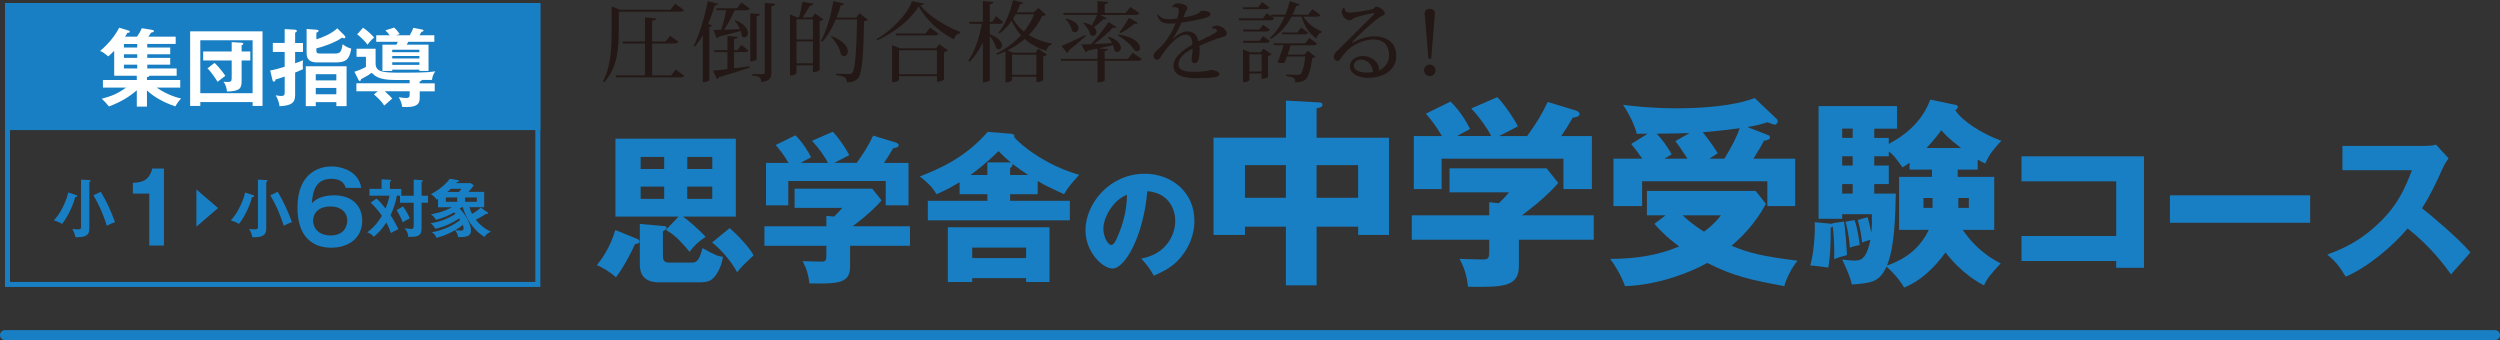 <?xml version="1.0" encoding="UTF-8"?>
<svg id="_レイヤー_2" data-name="レイヤー 2" xmlns="http://www.w3.org/2000/svg" viewBox="0 0 1004 136.58">
  <rect x="0" y="0" width="1004" height="136.58" fill="#333333" stroke="none"/>
  <defs>
    <style>
      .cls-1 {
        fill: none;
        stroke: #187fc4;
        stroke-linecap: round;
        stroke-miterlimit: 10;
        stroke-width: 4px;
      }

      .cls-2 {
        fill-rule: evenodd;
      }

      .cls-2, .cls-3, .cls-4, .cls-5 {
        stroke-width: 0px;
      }

      .cls-2, .cls-5 {
        fill: #187fc4;
      }

      .cls-3 {
        fill: #fff;
      }

      .cls-4 {
        fill: #231815;
      }
    </style>
  </defs>
  <g id="_レイヤー_1-2" data-name="レイヤー 1">
    <g>
      <path class="cls-5" d="M256.04,96.01c.26.13.78.45.78.97,0,.97-1.3.97-1.75.97-1.81,4.02-4.73,9.53-7.71,13.41-2.33-2.14-5.96-4.28-7.65-4.86,2.01-2.53,5.38-7.19,7.39-14.13l8.94,3.63ZM272.5,87h-25.34v-31.3h48.34v31.3h-21.19c2.2,1.56,6.35,5.12,9.07,8.1-3.11,2.07-4.54,3.56-6.48,6.03-4.28-5.31-6.74-7.19-9.46-8.81l5.05-5.31ZM266.22,90.76c.97.06,1.49.13,1.49.71,0,.45-.45.78-1.49,1.43v9.14c0,2.27.06,3.43,2.85,3.43h8.36c1.88,0,3.24,0,4.67-5.83,5.05,2.85,6.42,3.3,8.23,3.5-.58,4.34-2.66,7.19-3.5,8.17-.71.78-1.81,2.07-5.64,2.07h-16.59c-6.03,0-7.65-3.43-7.65-7.06v-16.4l9.27.84ZM266.74,67.88v-4.86h-9.46v4.86h9.46ZM266.74,79.87v-4.92h-9.46v4.92h9.46ZM286.05,67.88v-4.86h-10.04v4.86h10.04ZM276,74.94v4.92h10.04v-4.92h-10.04ZM293.05,91.6c3.05,2.66,8.1,7.91,9.59,10.95-4.21,3.95-4.67,4.41-6.61,6.8-2.14-4.21-6.54-9.2-10.04-11.99l7.06-5.77Z"/>
      <path class="cls-5" d="M341.39,98.73v8.42c0,6.67-4.93,6.87-16.33,6.67-.39-3.24-.97-5.57-2.72-8.94.97,0,6.03.19,7.13.19,2.4,0,2.4-.32,2.4-3.63v-2.72h-24.88v-7.84h24.88v-4.21l3.05.32c.65-.58,1.94-1.81,3.31-3.5h-19.12v-7.71h31.17l3.76,4.67c-.91,1.23-4.99,5.51-11.66,10.43h23.07v7.84h-24.04ZM332.51,65.42c-1.3-2.59-3.69-5.96-6.42-8.88l8.36-3.63c2.53,2.53,5.83,7.65,6.61,9.4-.91.52-5.18,2.66-6.03,3.11h9.01c2.98-4.21,4.54-6.55,6.61-10.95l9.14,2.79c.32.13,1.1.45,1.1,1.1,0,.78-1.04.97-2.2,1.17-1.69,2.92-2.14,3.56-3.69,5.9h9.85v17.04h-9.14v-9.79h-39.14v9.79h-8.94v-17.04h9.01c-.32-.58-1.94-3.56-5.12-7.19l7.91-3.89c2.85,2.72,5.18,6.55,6.29,8.81-2.79,1.49-3.43,1.81-4.15,2.27h10.95Z"/>
      <path class="cls-5" d="M405.67,77.99v2.66h23.98v7.84h-57.03v-7.84h23.91v-2.66h-11.15v-4.8c-2.79,1.62-4.92,2.92-9.27,4.8-1.75-2.98-3.63-4.73-6.74-7.13,6.8-2.66,17.82-7,27.28-17.89l9.07.71c1.17.06,1.88.45,1.62,1.43,2.33,2.98,12.57,11.28,26.05,15.1-3.82,4.28-4.15,4.67-6.09,7.78-6.8-3.18-7.58-3.5-10.56-5.31v5.31h-11.08ZM390.44,111.69v1.56h-9.79v-21.97h40.83v21.97h-9.4v-1.56h-21.64ZM396.53,70.28v-5.05h8.81c.19,0,.39.06.71.13-1.81-1.49-3.11-2.72-5.05-4.67-5.05,4.99-9.79,8.55-11.28,9.59h6.8ZM412.08,103.65v-4.21h-21.64v4.21h21.64ZM412.93,70.28c-2.2-1.43-4.34-2.92-6.42-4.54.06.19.13.32.13.45,0,.45-.58,1.04-.97,1.3v2.79h7.26Z"/>
      <path class="cls-5" d="M458.33,103.85c10.55-1.94,13.66-10.11,13.66-15.16,0-3.94-2.09-11.18-11.23-11.91-1.51,17.79-8.85,31.06-14,31.06-3.79,0-10.84-6.42-10.84-15.41,0-10.45,9.53-22.65,23.81-22.65,10.64,0,19.93,7.24,19.93,18.86,0,2.24-.19,8.46-5.73,15.02-2.96,3.45-6.42,5.25-10.55,7.05-1.6-2.82-2.67-4.28-5.05-6.85ZM443.12,91.84c0,3.74,2.09,6.56,3.11,6.56,1.17,0,2.09-2.19,2.62-3.45,2.09-4.81,3.69-10.4,3.74-16.72-5.64,2.09-9.48,9.23-9.48,13.61Z"/>
      <path class="cls-5" d="M528.73,114.59h-12.31v-23.57h-16.44v3.32h-12.63v-39.04h29.08v-14.9l13.36.73c.41,0,1.3.08,1.3.97s-1.13,1.21-2.35,1.38v11.83h29.08v39.04h-12.39v-3.32h-16.68v23.57ZM516.42,66.32h-16.44v13.12h16.44v-13.12ZM528.73,79.44h16.68v-13.12h-16.68v13.12Z"/>
      <path class="cls-5" d="M609.98,96.28v10.53c0,8.34-6.16,8.58-20.41,8.34-.49-4.05-1.21-6.97-3.4-11.18,1.21,0,7.53.24,8.91.24,3,0,3-.41,3-4.54v-3.4h-31.1v-9.8h31.1v-5.26l3.81.4c.81-.73,2.43-2.27,4.13-4.37h-23.89v-9.64h38.96l4.7,5.83c-1.13,1.54-6.24,6.88-14.58,13.04h28.83v9.8h-30.05ZM598.88,54.65c-1.62-3.24-4.62-7.45-8.02-11.1l10.45-4.54c3.16,3.16,7.29,9.56,8.26,11.74-1.13.65-6.48,3.32-7.53,3.89h11.26c3.73-5.26,5.67-8.18,8.26-13.69l11.42,3.48c.4.16,1.38.57,1.38,1.38,0,.97-1.3,1.21-2.75,1.46-2.11,3.64-2.67,4.45-4.62,7.37h12.31v21.3h-11.42v-12.23h-48.92v12.23h-11.18v-21.3h11.26c-.4-.73-2.43-4.45-6.4-8.99l9.88-4.86c3.56,3.4,6.48,8.18,7.86,11.01-3.48,1.86-4.29,2.27-5.18,2.83h13.69Z"/>
      <path class="cls-5" d="M668.86,86.48h-7.45v-9.8h43.66l4.13,5.18c-4.45,8.26-10.12,13.69-13.85,16.85,7.45,3,12.31,4.21,26.57,5.99-2.35,2.83-4.45,6.88-5.35,10.21-13.12-2.43-20.17-3.89-30.94-9.31-5.99,3.4-19.28,8.91-33.05,9.31-1.38-4.13-4.29-8.83-5.91-10.93,10.61,0,19.76-1.62,27.7-5.02-5.1-3.73-8.1-6.88-9.96-9.07l4.45-3.4ZM710.09,54.25c.4.16.73.4.73.97,0,.81-1.21,1.13-2.43,1.3-.73,1.46-1.3,2.59-4.21,7.21h16.77v19.03h-11.18v-9.96h-50.3v9.96h-11.5v-19.03h11.58c-1.38-2.02-2.92-4.05-4.45-5.91l6.64-4.13c-3.08,0-3.4,0-4.37.08-.97-3.89-3.56-8.75-5.51-11.66,4.05.49,11.42,1.38,21.38,1.38s22.84-.81,31.43-4.13l8.75,8.34c.4.32.49.65.49.97,0,.81-.49,1.38-1.21,1.38-.49,0-1.94-.65-2.92-.97-2.19.73-3.4,1.13-8.02,1.94l8.34,3.24ZM678.5,53.44c-4.62.16-6.07.16-13.2.24,2.43,2.51,4.05,4.94,6.07,8.26-.41.24-2.43,1.46-2.92,1.78h9.23c-3.08-4.7-3.4-5.18-4.86-7.05l5.67-3.24ZM675.75,86.48c3.73,3.56,7.78,6.07,8.59,6.56,3.81-2.83,5.35-4.78,6.8-6.56h-15.39ZM692.51,63.72c3.24-5.26,5.02-8.91,6.16-12.23-1.13.16-7.61,1.05-14.82,1.62,3.16,3.97,4.94,6.72,5.99,8.42-2.19,1.46-2.59,1.7-3.32,2.19h5.99Z"/>
      <path class="cls-5" d="M735.85,89.64l4.7-.65c.73,4.21,1.13,12.8,1.21,13.44-3.24.89-3.56.97-5.18,1.62.24-5.1-.24-11.1-.57-13.2-.24.32-.4.49-.81.57.08,10.29-.65,14.25-.97,16.04-2.43-.32-5.51-.81-7.21-.81,1.38-5.18,1.94-12.07,1.78-17.41l6.24.57c.16,0,.65.08.89.16l-.08-.32ZM758.53,55.38v2.43c8.1-4.37,13.69-9.88,16.68-17.82l10.04,2.11c.32.08,1.05.24,1.05.81s-.65,1.05-1.05,1.3c2.51,4.21,10.45,9.4,18.47,12.31-3.56,3.97-4.62,5.18-6.48,9.15-1.38-.65-1.86-.97-3-1.62v4.05h-8.02v2.92h14.66v21.3h-12.63c2.35,3.48,7.05,9.4,15.23,13.44-4.7,5.1-5.43,6.16-6.72,8.83-8.42-4.29-13.93-11.26-15.47-13.2-4.45,6.24-10.29,11.66-16.6,14.09-1.62-3.08-5.51-7.13-7.05-8.42-2.92,6.32-6.07,6.56-13.93,7.21-.89-3.48-1.3-4.45-3.89-10.04,3.48.4,3.89.4,4.78.4,2.43,0,4.86,0,6.56-8.34-1.62.4-2.59.81-3.32,1.13-.57-4.21-.73-5.43-1.78-9.07l3.97-1.13c.41,1.38.89,3.24,1.46,6.24.32-2.35.32-4.54.24-7.45h-11.91v1.86h-9.48v-45.28h31.51v9.07h-9.15v3.73h5.83ZM744.03,55.38v-3.73h-4.21v3.73h4.21ZM744.03,66.48v-3.73h-4.21v3.73h4.21ZM744.03,77.74v-3.81h-4.21v3.81h4.21ZM744.76,88.35c1.38,3.64,1.94,8.75,2.11,10.04-1.38.24-2.75.57-3.97,1.05-.16-2.27-.65-6.97-1.78-10.37l3.64-.73ZM752.7,62.75v3.73h5.83v7.45h-5.83v3.81h8.67c-.24,9.56-.49,21.38-3.56,28.92,3.56-1.3,12.15-4.45,16.77-14.34h-11.91v-21.3h13.2v-2.92h-8.99v-2.75c-1.05.73-1.46,1.05-2.83,1.86-3.24-4.45-3.64-4.94-5.51-6.4v1.94h-5.83ZM776.11,83.49v-3.97h-3.64v3.97h3.64ZM787.53,59.43c-5.51-4.21-6.96-6.07-7.86-7.13-1.3,1.7-3,3.97-5.99,7.13h13.85ZM786.47,79.52v3.97h4.21v-3.97h-4.21Z"/>
      <path class="cls-5" d="M811.83,104.82v-10.04h38.04v-21.97h-38.04v-10.04h49.19v44.78h-11.15v-2.72h-38.04Z"/>
      <path class="cls-5" d="M927.76,78.44v11.02h-56.31v-11.02h56.31Z"/>
      <path class="cls-5" d="M940.72,68.33v-9.72h33.12c1.04,0,3.37-.13,4.47-.52l5.05,5.51c-.52.65-1.49,2.01-2.46,4.15-2.4,5.44-4.99,10.89-8.23,15.88,2.72,2.07,14.58,11.92,19.44,17.76-2.14,2.46-5.64,6.35-7.78,8.81-2.4-3.31-7.84-10.89-17.43-18.47-6.22,7.45-16.4,15.81-24.88,19.38-2.46-4.08-3.82-5.9-7.39-8.88,8.36-2.98,14.78-6.8,21.06-12.96,7.39-7.13,10.04-13.48,12.96-20.93h-27.93Z"/>
    </g>
    <g>
      <path class="cls-4" d="M248.49,4.69v7.81c0,6.2-.35,14.74-5.88,20.51l-.49-.31c3.26-6.02,3.5-13.51,3.5-20.2V2.59l3.36,1.33h20.27l1.89-2.42,3.57,2.52c-.28.49-.7.67-1.72.67h-24.5ZM271.35,27.97l3.43,2.42c-.28.49-.7.7-1.68.7h-25.55l-.25-.81h11.73v-12.81h-8.86l-.21-.81h9.07V7l4.45.42c-.03.52-.46.77-1.58.91v8.33h5.43l1.79-2.27,3.36,2.38c-.28.49-.7.7-1.68.7h-8.89v12.81h7.63l1.82-2.31Z"/>
      <path class="cls-4" d="M278.56,18.48c2.17-4.2,4.41-11.45,5.67-18.03l4.13,1.05c-.1.46-.38.67-1.33.7-.73,2.52-1.61,5.04-2.62,7.39l1.54.6c-.1.31-.42.56-1.08.63v21.39c-.04.17-1.16.8-2.14.8h-.49V14.04c-.98,1.79-2.07,3.4-3.19,4.73l-.49-.28ZM294.8,20.93v6.48c1.96-.24,4.03-.52,6.16-.8l.07.56c-2.8.94-6.76,2.21-12.29,3.82-.14.46-.49.7-.84.77l-1.58-3.4c1.26-.07,3.33-.31,5.81-.6v-6.83h-5.18l-.21-.77h5.39v-5.74l4.13.39c-.04.52-.42.7-1.47.84v4.52h1.37l1.54-2.14,2.87,2.21c-.31.52-.7.7-1.65.7h-4.13ZM295.99,3.33l1.79-2.31,3.36,2.42c-.28.49-.7.67-1.68.67h-4.45c-1.19,2.66-2.8,5.74-4.2,7.84,1.89-.04,4.1-.14,6.37-.25-.53-1.26-1.33-2.49-2.14-3.33l.31-.24c3.78,1.54,5.01,3.6,5.01,5.04,0,1.05-.63,1.82-1.4,1.82-.35,0-.74-.17-1.09-.56-.03-.63-.17-1.29-.38-2-2.14.6-5.01,1.33-8.75,2.24-.21.42-.56.63-.91.7l-1.26-3.33c.74,0,1.79-.04,3.05-.07.73-2.17,1.58-5.43,2.07-7.88h-3.89l-.21-.77h8.4ZM305.19,5.67c-.04.45-.31.7-1.33.8v17.29c0,.07-.39.88-2.56.88V5.32l3.89.35ZM307.12,1.16l4.2.35c-.03.52-.24.81-1.54.98v26.57c0,2.03-.52,3.54-4.03,3.92,0-1.79-.77-2.45-3.78-2.66v-.56h4.38c.59,0,.77-.21.77-.7V1.16Z"/>
      <path class="cls-4" d="M327.35,5.39l3.33,2.42c-.25.28-.81.56-1.51.74v19.53c0,.07-.77.91-2.7.91v-2.77h-6.58v3.05s-.28,1.05-2.63,1.05V5.74l2.8,1.26h.88c.42-1.72.98-4.38,1.33-6.3l4.38.81c-.1.52-.49.73-1.4.77-.73,1.37-1.96,3.33-2.87,4.73h3.75l1.23-1.61ZM326.47,7.77h-6.58v8.09h6.58V7.77ZM319.89,25.41h6.58v-8.79h-6.58v8.79ZM345.2,5.29l3.33,2.63c-.28.31-.73.52-1.5.59-.28,13.44-.77,21.25-2.52,23-1.12,1.05-2.17,1.54-4.45,1.58,0-1.58-.25-2.38-4.27-2.94l.04-.56c1.61.07,3.99.14,5.04.14.7,0,.94-.07,1.33-.42,1.29-1.3,1.75-9.21,2-21.46h-8.58c-1.51,3.57-3.33,6.72-5.43,8.96l-.52-.31c2.06-3.64,3.99-10.01,5.01-16.07l4.24,1.05c-.14.46-.38.67-1.29.7-.49,1.68-1.05,3.33-1.68,4.9h7.88l1.4-1.79ZM333.96,14.49c4.97,1.89,6.51,4.41,6.51,6.13,0,1.16-.67,1.93-1.5,1.93-.39,0-.84-.21-1.26-.63-.31-2.35-2.21-5.39-4.03-7.14l.28-.28Z"/>
      <path class="cls-4" d="M352.02,15.72c6.06-3.47,12.5-10.08,14.21-15.26l4.83.98c-.1.42-.52.63-1.47.7,3.57,4.41,10.01,8.37,16.03,10.68l-.07.52c-1.3.28-2.21,1.37-2.52,2.45-5.92-2.98-11.34-8.09-14.11-13.27-2.94,5.15-9.8,10.64-16.66,13.69l-.25-.49ZM375.93,19.39l1.26-1.61,3.47,2.45c-.24.28-.8.59-1.54.73v10.99c0,.07-.84.84-2.83.84v-2.21h-15.23v1.44s-.35,1.02-2.8,1.02v-14.95l3.05,1.29h14.63ZM373.51,11.1l3.43,2.45c-.28.49-.74.67-1.72.67h-15.33l-.21-.77h12.01l1.82-2.35ZM361.05,29.82h15.23v-9.63h-15.23v9.63Z"/>
      <path class="cls-4" d="M397.49,9.56v4.17c3.75,1.44,4.9,3.26,4.9,4.52,0,.91-.6,1.54-1.3,1.54-.35,0-.73-.18-1.08-.53-.31-1.5-1.44-3.54-2.52-4.87v17.68c0,.1-.35.98-2.77.98v-16.03c-1.33,2.87-3.12,5.5-5.32,7.81l-.49-.49c2.73-4.1,4.45-9.45,5.39-14.77h-4.9l-.21-.81h5.53V.42l4.24.39c-.03.49-.35.77-1.47.88v7.07h1.02l1.51-2.24,2.87,2.35c-.28.49-.7.7-1.61.7h-3.78ZM417.02,3.19l3.01,2.73c-.25.31-.63.42-1.47.49-1.33,2.77-3.12,5.36-5.39,7.67,2.49,1.54,5.57,2.7,9.28,3.43l-.07.38c-1.16.35-1.89,1.16-2.17,2.52-3.68-1.16-6.48-2.77-8.72-4.76-2,1.75-4.27,3.29-6.9,4.59l2.28.94h8.96l1.19-1.61,3.43,2.42c-.24.28-.81.56-1.5.7v9.45c0,.1-.84.84-2.77.84v-2.17h-9.73v1.33c0,.21-.88.95-2.21.95h-.46v-12.46c-1.08.52-2.21.98-3.4,1.4l-.24-.56c3.89-1.86,7.21-4.38,9.87-7.32-1.54-1.68-2.73-3.64-3.71-5.81-1.4,2.03-3.05,3.78-4.87,5.08l-.49-.38c2.66-2.98,4.83-8.12,5.88-13.02l4.1,1.08c-.14.42-.49.63-1.23.56-.38,1.09-.84,2.21-1.4,3.29h6.9l1.82-1.75ZM416.18,21.95h-9.73v8.09h9.73v-8.09ZM407.92,5.71c-.35.63-.7,1.26-1.08,1.86,1.12,1.96,2.56,3.68,4.38,5.15,1.71-2.17,3.08-4.55,4.1-7h-7.39Z"/>
      <path class="cls-4" d="M454.89,21.18l3.64,2.52c-.28.49-.7.7-1.68.7h-13.2v7.84c0,.07-.46.84-2.91.84v-8.68h-14.56l-.21-.77h14.77v-4.13l-3.89.81c-.21.42-.52.63-.88.7l-1.72-3.15c.95,0,2.28-.07,3.89-.1,2.49-2.63,5.29-6.2,7.04-8.93l3.26,2.1c-.14.17-.35.28-.63.28-.21,0-.49-.07-.81-.17-1.85,2.06-4.8,4.66-7.6,6.65,2.14-.07,4.62-.21,7.21-.35-.49-.88-1.09-1.71-1.68-2.35l.28-.28c3.75,1.26,4.94,3.12,4.94,4.45,0,1.02-.67,1.72-1.44,1.72-.39,0-.77-.18-1.16-.56-.07-.67-.28-1.44-.59-2.17-1.51.39-3.4.81-5.71,1.26l3.64.31c-.04.46-.31.7-1.26.81v3.12h9.31l1.93-2.45ZM426.33,18.48c1.68-.67,5.57-2.49,9.45-4.41l.24.46c-1.54,1.33-3.82,3.36-6.86,5.78-.07.46-.28.81-.6.98l-2.24-2.8ZM427.2,5.99l-.21-.81h13.76V.42l4.27.39c-.04.49-.35.7-1.37.88v3.5h8.37l1.96-2.42,3.61,2.52c-.28.46-.67.7-1.68.7h-14.11l2.66,1.36c-.14.28-.39.42-.84.42-.14,0-.32,0-.49-.04-1.19,1.12-2.56,2.28-3.78,3.15.7.63.98,1.33.98,1.93,0,.91-.63,1.61-1.4,1.61-.35,0-.73-.17-1.08-.49-.28-1.54-1.58-3.47-2.84-4.52l.28-.31c1.37.28,2.38.67,3.15,1.12.7-1.19,1.5-2.7,2.21-4.24h-13.44ZM428.22,7.46c3.75.94,4.94,2.59,4.94,3.82,0,.94-.67,1.65-1.44,1.65-.39,0-.81-.14-1.16-.52-.25-1.58-1.44-3.54-2.62-4.66l.28-.28ZM449.11,13.83c6.62,1.02,8.72,3.71,8.72,5.39,0,.8-.49,1.36-1.19,1.36-.28,0-.59-.1-.91-.28-1.26-2.1-4.34-4.73-6.79-6.06l.18-.42ZM449.6,12.85c1.08-1.26,2.56-3.5,3.78-5.71l3.61,2.03c-.14.21-.38.39-.81.39-.17,0-.35,0-.56-.07-1.75,1.44-3.85,2.94-5.6,3.82l-.42-.46Z"/>
      <path class="cls-4" d="M486.67,11.13c.31-.53,1.26-.84,1.96-.84,2.14,0,4.06,1.96,4.06,3.05s-.98,1.37-2.59,1.79c-1.68.42-5.53,1.96-8.44,3.33.07.42.1,1.02.1,1.51,0,3.96-.77,5.43-2,5.43-.73,0-1.19-.56-1.19-1.61,0-.17,0-.39.04-.6.31-2.62.35-2.91.31-3.64-3.08,1.65-5.67,3.61-5.67,6.34,0,2.14,2.1,2.94,6.09,2.94,3.22,0,6.09-.25,6.69-.81,2.27.28,3.64.77,3.64,1.61,0,.77-.38,1.12-1.79,1.37-1.54.31-5.25.42-7.18.42-7,0-9.45-1.89-9.45-5.04,0-3.43,4.1-6.55,7.6-8.47,0-.24-.04-.49-.04-.73-.14-2.42-1.23-3.26-2.52-3.26-3.01,0-6.69,3.82-9.63,8.16-.84,1.3-1.36,1.93-2.06,1.93-.63,0-1.3-.63-1.3-1.72,0-1.02.81-1.61,1.89-2.56,2.91-2.49,5.81-7.14,6.9-10.4-.91.1-2,.14-2.63.14-1.96,0-3.12-.67-3.68-1.37-.42-.49-.91-1.37-1.08-2.14l.35-.28c.88,1.33,2.1,2,4.31,2.03.81,0,2.42-.1,3.4-.28.46-1.4.67-2.45.67-3.29,0-.91-.91-1.29-1.82-1.29-.28,0-.56.03-.81.1l-.07-.04c.1-.73,1.05-1.58,2.35-1.58,2.03,0,3.78.95,3.78,1.89,0,.74-.52.95-.8,1.68-.25.63-.53,1.44-.81,2.1.31-.04,6.48-.91,7.04-2.7,2.1.03,3.82.28,3.82,1.47,0,.7-1.12,1.12-2.21,1.44-2.17.63-6.58,1.54-9.49,1.89-.98,2.45-2.31,4.8-3.36,6.27l.18.04c2.31-2.14,4.27-2.8,5.67-2.8,2,0,3.78.98,4.38,3.99,3.43-1.72,7.46-3.4,7.46-4.24,0-.6-.63-.95-1.36-.95-.18,0-.35.04-.53.07l-.17-.35Z"/>
      <path class="cls-4" d="M530.31,6.02c-.28.49-.7.67-1.65.67h-5.15c1.5,2.73,4.48,4.83,7.35,5.95l-.04.39c-1.05.21-1.82,1.08-2.17,2.45-2.84-2.03-4.9-5.04-5.92-8.79h-4.03c-2.14,4.03-4.97,7-8.3,8.93l-.42-.42c2.24-1.89,4.31-4.87,5.92-8.51h-5.22l1.02.74c-.25.49-.67.7-1.61.7h-12.43l-.21-.77h9.73l1.54-2.06,1.92,1.37-.21-.74h5.78c.7-1.71,1.29-3.54,1.75-5.46l3.96,1.26c-.14.42-.46.63-1.33.6-.46,1.26-.95,2.48-1.51,3.6h6.27l1.72-2.24,3.22,2.35ZM509.8,2.98c-.28.49-.67.7-1.61.7h-8.89l-.21-.77h6.2l1.58-2.06,2.94,2.14ZM507.21,9.94l2.8,2c-.28.49-.7.7-1.61.7h-9.03l-.24-.77h6.65l1.44-1.93ZM499.37,17.19l-.24-.81h6.65l1.44-1.89,2.8,2c-.28.49-.7.7-1.61.7h-9.03ZM506.3,21l1.12-1.47,3.26,2.27c-.24.28-.77.56-1.44.67v8.37c0,.1-.81.84-2.59.84v-2.17h-4.87v2.56c0,.07-.39.94-2.59.94v-13.2l2.77,1.19h4.34ZM501.79,28.7h4.87v-6.9h-4.87v6.9ZM524.15,17.4l1.65-2.14,3.12,2.24c-.28.49-.7.67-1.61.67h-8.96c-.35,1.08-.77,2.45-1.23,3.78h6.79l1.3-1.54,3.12,2.38c-.25.28-.7.46-1.37.52-.52,4.69-1.5,7.84-2.98,8.86-1.02.63-2.07.88-3.82.88,0-1.75-.49-2.03-3.57-2.56v-.56c1.19.07,3.6.14,4.38.14.59,0,.91,0,1.26-.25.81-.6,1.51-3.22,2-7.11h-7.39c-.31.88-.59,1.72-.88,2.42-.35.14-.73.21-1.19.21s-.98-.07-1.65-.28c.8-2.14,1.79-5.04,2.38-6.9h-3.82l-.21-.77h12.67ZM522.51,11.06l2.83,2.07c-.28.49-.67.67-1.57.67h-8.79l-.21-.77h6.27l1.47-1.96Z"/>
      <path class="cls-4" d="M543.09,17.15c2.73-1.51,6.02-2.56,8.58-2.56,6.79,0,9.07,3.78,9.07,7.98,0,4.97-4.27,8.68-11.48,8.68-4.38,0-7.14-2.03-7.14-4.59,0-2.17,2-4.17,5.25-4.17s6.41,2.38,6.41,5.11c0,.28-.07.56-.17.73,2.52-.88,4.24-3.43,4.24-5.95,0-3.96-1.93-6.55-6.48-6.55-2.28,0-8.75,1.4-12.39,6.93-.52.81-1.05,1.75-1.93,1.75-.8,0-1.4-1.08-1.4-1.68,0-1.23,1.12-2.17,1.85-2.87,2.91-2.84,9.94-9.94,14.11-14.04.21-.21.32-.39.32-.49,0-.14-.1-.17-.32-.17-.56,0-5.95,1.12-7.88,2.06-.84.42-.95.81-1.72.81-1.61,0-3.19-1.79-3.19-3.36,0-.56.24-1.36.98-1.79l.17.07c-.07,1.23.74,2,1.96,2,2.21,0,7.91-.91,9.28-1.4.63-.24,1.08-.98,1.47-.98,1.5,0,3.47,1.75,3.47,2.63,0,.94-1.12.91-2.42,1.85-3.85,2.87-8.16,7.04-10.85,9.84l.21.14ZM549.14,29.12c.77,0,1.65-.07,2.42-.25-.14-.14-.28-.35-.31-.67-.21-2.24-2.24-4.27-4.55-4.27-1.71,0-2.98.95-2.98,2.42,0,2.35,3.22,2.77,5.43,2.77Z"/>
      <path class="cls-4" d="M576.51,28.25c0,1.26-1.05,2.31-2.31,2.31s-2.31-1.05-2.31-2.31,1.05-2.31,2.31-2.31c1.33,0,2.31,1.12,2.31,2.31ZM572.14,5.5c0-1.12.6-1.96,2.07-1.96s2.06.84,2.06,1.96c0,.07-1.29,15.19-1.5,18.06h-1.12c-.25-3.54-1.47-17.57-1.51-17.96v-.1Z"/>
    </g>
    <g>
      <g>
        <path class="cls-5" d="M214.99,3.24v109.99H4.01V3.24h210.99M217,1.24H2v114h215V1.24h0Z"/>
        <rect class="cls-5" x="2" y="1.24" width="215" height="51"/>
        <g>
          <path class="cls-3" d="M59.15,19.09h9.21v2.69h-9.21v1.46h9.21v2.72h-9.21v1.53h11.8v2.92h-10.98c-.03.48-.68.51-.95.54v1.19h13.36v3.03h-9.45c4.59,3.23,8.97,4.22,9.82,4.39-.95.88-1.9,2.38-2.31,3.16-4.62-1.5-8.84-3.91-11.42-6.43v6.53h-4.08v-6.56c-2.58,2.28-6.22,4.66-11.19,6.49-1.05-1.29-1.77-2.11-2.89-3.09,3.54-.95,6.36-1.94,9.76-4.49h-9.28v-3.03h13.6v-1.73h-9.08v-10c-.68.71-1.33,1.33-2.35,2.24-1.77-1.43-2.24-1.73-3.3-2.18,1.56-1.36,5.1-4.45,7.68-9.35l3.57,1.09c.2.07.68.2.68.51,0,.37-.54.48-.99.48-.17.34-.27.54-.92,1.53h4.79c1.12-1.67,1.39-2.11,1.94-3.4l4.18.68c.37.07.68.14.68.51s-.58.48-1.12.58c-.17.27-.75,1.09-1.12,1.63h10.98v2.92h-11.42v1.43ZM55.11,17.67h-5.34v1.43h5.34v-1.43ZM55.11,21.78h-5.34v1.46h5.34v-1.46ZM55.11,25.96h-5.34v1.53h5.34v-1.53Z"/>
          <path class="cls-3" d="M80.44,40.99v1.56h-4.08V12.57h29.07v29.98h-3.98v-1.56h-21.01ZM101.45,37.42v-21.25h-21.01v21.25h21.01ZM93.05,16.92l3.98.24c.48.03.65.17.65.41,0,.37-.37.51-.65.58v2.52h3.5v3.6h-3.5v8.26c0,2.89-.65,4.15-5.88,4.22-.1-1.33-.51-2.79-1.39-3.91.48.03,1.02.07,1.56.07,1.73,0,1.73-.37,1.73-2.24v-6.39h-11.46v-3.6h11.46v-3.74ZM86.15,25.28c1.73,1.46,3.88,4.45,4.35,5.17-.48.41-2.72,2.04-3.13,2.41-.82-1.43-2.99-4.49-4.05-5.41l2.82-2.18Z"/>
          <path class="cls-3" d="M114.34,11.68l4.18.24c.31.03.68.17.68.48,0,.51-.48.65-.68.71v4.15h3.16v3.6h-3.16v4.56c1.5-.51,2.35-.85,3.16-1.22-.03.51-.1,1.39-.1,1.8,0,.54.03,1.39.07,1.8-.61.27-1.43.65-3.13,1.36v8.98c0,3.23-1.56,4.28-6.26,4.52-.17-1.19-.54-2.69-1.53-4.39,1.22.27,2.04.27,2.24.27,1.33,0,1.36-.65,1.36-1.6v-6.19c-2.18.75-2.89.95-3.71,1.19,0,.37-.1.82-.65.82-.37,0-.48-.27-.54-.58l-.92-3.88c1.67-.27,3.67-.82,5.81-1.5v-5.95h-4.76v-3.6h4.76v-5.58ZM126.81,41.02v1.6h-4.01v-16.01h16.39v16.01h-4.11v-1.6h-8.26ZM138.27,14.16c.2.2.41.51.41.78s-.17.44-.48.44c-.34,0-.65-.17-.78-.27-3.23,2.21-7.85,3.71-10.37,4.32v.71c0,1.36.44,1.36,2.01,1.36h5.37c2.45,0,2.62-.78,3.2-3.77.44.41,1.39,1.22,3.43,1.8-.71,4.18-1.97,5.54-6.19,5.54h-7.48c-2.86,0-4.25-1.12-4.25-3.71v-9.72l4.08.31c.34.03.71.07.71.48,0,.34-.44.54-.88.71v2.65c2.45-.71,6.29-2.35,8.4-4.42l2.82,2.79ZM135.07,32.28v-2.48h-8.26v2.48h8.26ZM135.07,37.86v-2.55h-8.26v2.55h8.26Z"/>
          <path class="cls-3" d="M168.56,33.47h6.02v3.2h-6.02v2.14c0,2.04,0,4.18-5.41,4.18-.65,0-1.12-.03-1.67-.07-.14-1.46-.44-2.18-1.33-3.88,1.39.24,2.31.31,2.92.31,1.05,0,1.46-.27,1.46-1.43v-1.26h-10c1.7,1.46,2.38,2.24,2.99,2.92-.58.48-2.48,2.14-3.2,2.82-1.22-1.87-2.38-2.92-4.15-4.49l1.56-1.26h-8.6v-3.2h21.38v-1.33h-6.09c-6.29,0-7.96-1.7-9.15-2.89-1.19.88-1.33.99-4.28,2.58-.03.37-.2.71-.51.71-.27,0-.41-.24-.51-.44l-1.63-3.26c1.63-.51,3.2-1.16,4.62-1.94v-4.08h-3.77v-3.23h7.65v5.85c0,3.77,3.26,3.77,11.49,3.77,9.35,0,11.29-.34,12.48-.58-.85,1.33-1.12,2.01-1.33,3.5h-4.11c.03.37-.48.54-.85.65v.68ZM145.79,11.14c2.28,1.46,4.08,3.5,4.49,3.94-1.19.92-1.94,1.84-2.69,2.89-.85-1.33-3.16-3.47-4.15-4.18l2.35-2.65ZM172.1,17.94v10.54h-3.67v-.51h-10.91v.51h-3.94v-10.54h5.61c.17-.27.48-.88.58-1.16h-8.67v-2.62h5.41c-.65-.88-1.02-1.29-1.77-1.97l3.54-1.12c.68.58,1.87,2.01,2.28,2.62-.48.14-1.02.31-1.53.48h5.54c.92-1.6,1.16-2.28,1.39-2.99l3.54.68c.24.03.58.14.58.44s-.41.44-.82.48c-.24.44-.48.92-.78,1.39h5.95v2.62h-10.47c-.17.37-.51.99-.61,1.16h8.77ZM157.51,20.96h10.91v-.99h-10.91v.99ZM168.43,22.49h-10.91v.99h10.91v-.99ZM168.43,25.01h-10.91v1.05h10.91v-1.05Z"/>
        </g>
      </g>
      <g>
        <g>
          <path class="cls-5" d="M30.67,78.37c.15.05.35.15.35.38,0,.3-.15.33-.83.4-.98,3.92-3.47,8.65-5.28,10.78-.83-.55-2.31-1.18-3.27-1.38,1.48-1.76,2.44-2.99,3.64-5.48.43-.88,1.73-3.57,2.09-5.78l3.29,1.08ZM35.82,72.29c.23,0,.55.05.55.33,0,.2-.13.28-.48.48v18.55c0,2.26-.78,3.62-4.8,3.62-.33,0-.55-.03-.78-.03-.38-1.53-.55-2.09-1.31-3.34,1.13.23,2.01.23,2.09.23,1.31,0,1.46-.25,1.46-1.13v-18.87l3.27.18ZM40.49,77.02c2.09,3.59,3.79,6.94,5.71,12.19-1.51.53-2.01.78-3.29,1.46-1.11-3.49-2.49-7.29-5.4-12.24l2.99-1.41Z"/>
          <path class="cls-5" d="M65.83,98.61h-5.88v-20.87h-6.59v-4.32c3.3-.16,6.43-.55,7.81-5.73h4.67v30.91Z"/>
        </g>
        <g>
          <path class="cls-5" d="M101.71,78.37c.15.05.35.15.35.38,0,.3-.15.33-.83.4-.98,3.92-3.47,8.65-5.28,10.78-.83-.55-2.31-1.18-3.27-1.38,1.48-1.76,2.44-2.99,3.64-5.48.43-.88,1.73-3.57,2.09-5.78l3.29,1.08ZM106.86,72.29c.23,0,.55.05.55.33,0,.2-.13.28-.48.48v18.55c0,2.26-.78,3.62-4.8,3.62-.33,0-.55-.03-.78-.03-.38-1.53-.55-2.09-1.31-3.34,1.13.23,2.01.23,2.09.23,1.31,0,1.46-.25,1.46-1.13v-18.87l3.27.18ZM111.53,77.02c2.09,3.59,3.79,6.94,5.71,12.19-1.51.53-2.01.78-3.29,1.46-1.11-3.49-2.49-7.29-5.4-12.24l2.99-1.41Z"/>
          <path class="cls-5" d="M138.87,75.46c-.75-2.75-3.22-3.65-5.69-3.65-6.08,0-7.53,4.28-7.96,9.81,1.02-.98,3.26-3.18,8.91-3.18,7.65,0,11.34,4.55,11.34,10.2,0,6.71-5.18,10.83-12.48,10.83s-13.53-4.24-13.53-16.05c0-14.79,9.73-16.59,13.69-16.59,1.14,0,10.44.27,11.97,8.63h-6.24ZM125.73,88.6c0,2.98,2.24,5.96,7.06,5.96,5.06,0,6.67-3.33,6.67-6.04,0-3.37-2.71-5.61-6.59-5.61-6.32,0-7.14,4.16-7.14,5.69Z"/>
          <path class="cls-5" d="M151.21,79.73c1.56,1.41,2.59,2.69,3.62,4.02.9-2.21,1.31-3.74,1.58-5.18h-8.04v-2.71h4.88v-3.85l3.34.18c.2,0,.5.08.5.33s-.28.35-.5.43v2.92h4.57v2.71h-1.78c-.48,2.92-1.56,5.78-2.54,7.84.7,1.03,1.96,3.14,3.14,5.6-1.38.63-2.06,1.01-2.97,1.58-.68-1.86-.93-2.39-1.83-4.25-2.11,3.19-3.79,4.7-5.08,5.73-.85-.98-1.41-1.31-2.59-1.76,1.99-1.53,3.95-3.39,5.86-6.68-1.51-2.21-3.12-3.95-4.5-5.28l2.34-1.63ZM161.86,82.9c.8,1.11,1.94,2.86,2.71,4.83-.48.2-.93.4-2.87,1.53-.43-1.36-1.56-3.57-2.44-4.88l2.59-1.48ZM171.87,78.6v2.81h-2.56v10.3c0,3.42-2.19,3.42-5.38,3.42.03-1.71-1.11-3.09-1.41-3.47.98.18,2.39.28,2.56.28.98,0,1.06-.43,1.06-1.58v-8.95h-5.5v-2.81h5.5v-6.46l3.17.2c.3.02.48.1.48.3,0,.18-.08.23-.48.43v5.53h2.56Z"/>
          <path class="cls-5" d="M185.36,83.22c-.4.33-.55.43-.73.58,2.79,2.86,4.52,6.61,4.52,8.72,0,2.59-2.24,2.71-5.18,2.71-.18-1.53-.98-2.46-1.23-2.79-3.57,2.09-6.41,2.79-7.44,3.07-.43-1.03-.9-1.58-1.86-2.26,4.65-.7,9.05-3.02,11.38-4.9-.05-.08-.35-.53-.43-.63-1.94,1.36-5.4,3.24-9.55,4.15-.68-1.11-.85-1.28-1.86-2.26,3.57-.45,6.94-1.78,9.95-3.72-.13-.18-.28-.33-.58-.6-2.26,1.33-4.4,2.24-7.29,3.02-.48-.93-1.03-1.58-1.99-2.24,4.88-.83,7.72-2.44,8.44-2.84h-5.6v-3.37c-.18.13-.3.23-.53.35-.45-.63-1.06-1.43-2.31-2.26,3.57-1.83,6.03-4.1,7.59-6.16l3.19.55c.33.05.55.15.55.35,0,.25-.33.33-.78.38-.1.1-.28.33-.4.48h5.83l1.23.9c-.83,1.21-1.63,2.06-2.16,2.61h6.33v6.16h-5.91c.25.96.6,1.83,1.03,2.66,1.18-.63,2.16-1.31,3.54-2.49l2.66,1.86c.13.08.25.18.25.3,0,.43-.38.38-.88.33-1.86,1.31-3.74,2.19-4.07,2.36,1.63,2.04,3.64,3.74,6.08,4.75-1.73.9-2.21,1.53-2.56,2.14-2.69-1.48-6.91-5.5-8.7-11.91h-.58ZM183.63,79.3h-4.57v1.73h4.57v-1.73ZM184.36,77.07c.25-.3.48-.58.96-1.26h-4.22c-.5.45-1.01.9-1.41,1.26h4.67ZM182.78,92.42c.65.13,1.53.2,2.19.2,1.03,0,1.23-.33,1.23-.85,0-.05,0-.63-.33-1.48-.38.33-1.18,1.06-3.09,2.14ZM191.5,79.3h-4.72v1.73h4.72v-1.73Z"/>
        </g>
        <polygon class="cls-2" points="87.57 83.55 78.87 76.09 78.87 91.02 87.57 83.55"/>
      </g>
    </g>
    <line class="cls-1" x1="2" y1="134.58" x2="1002" y2="134.58"/>
  </g>
</svg>